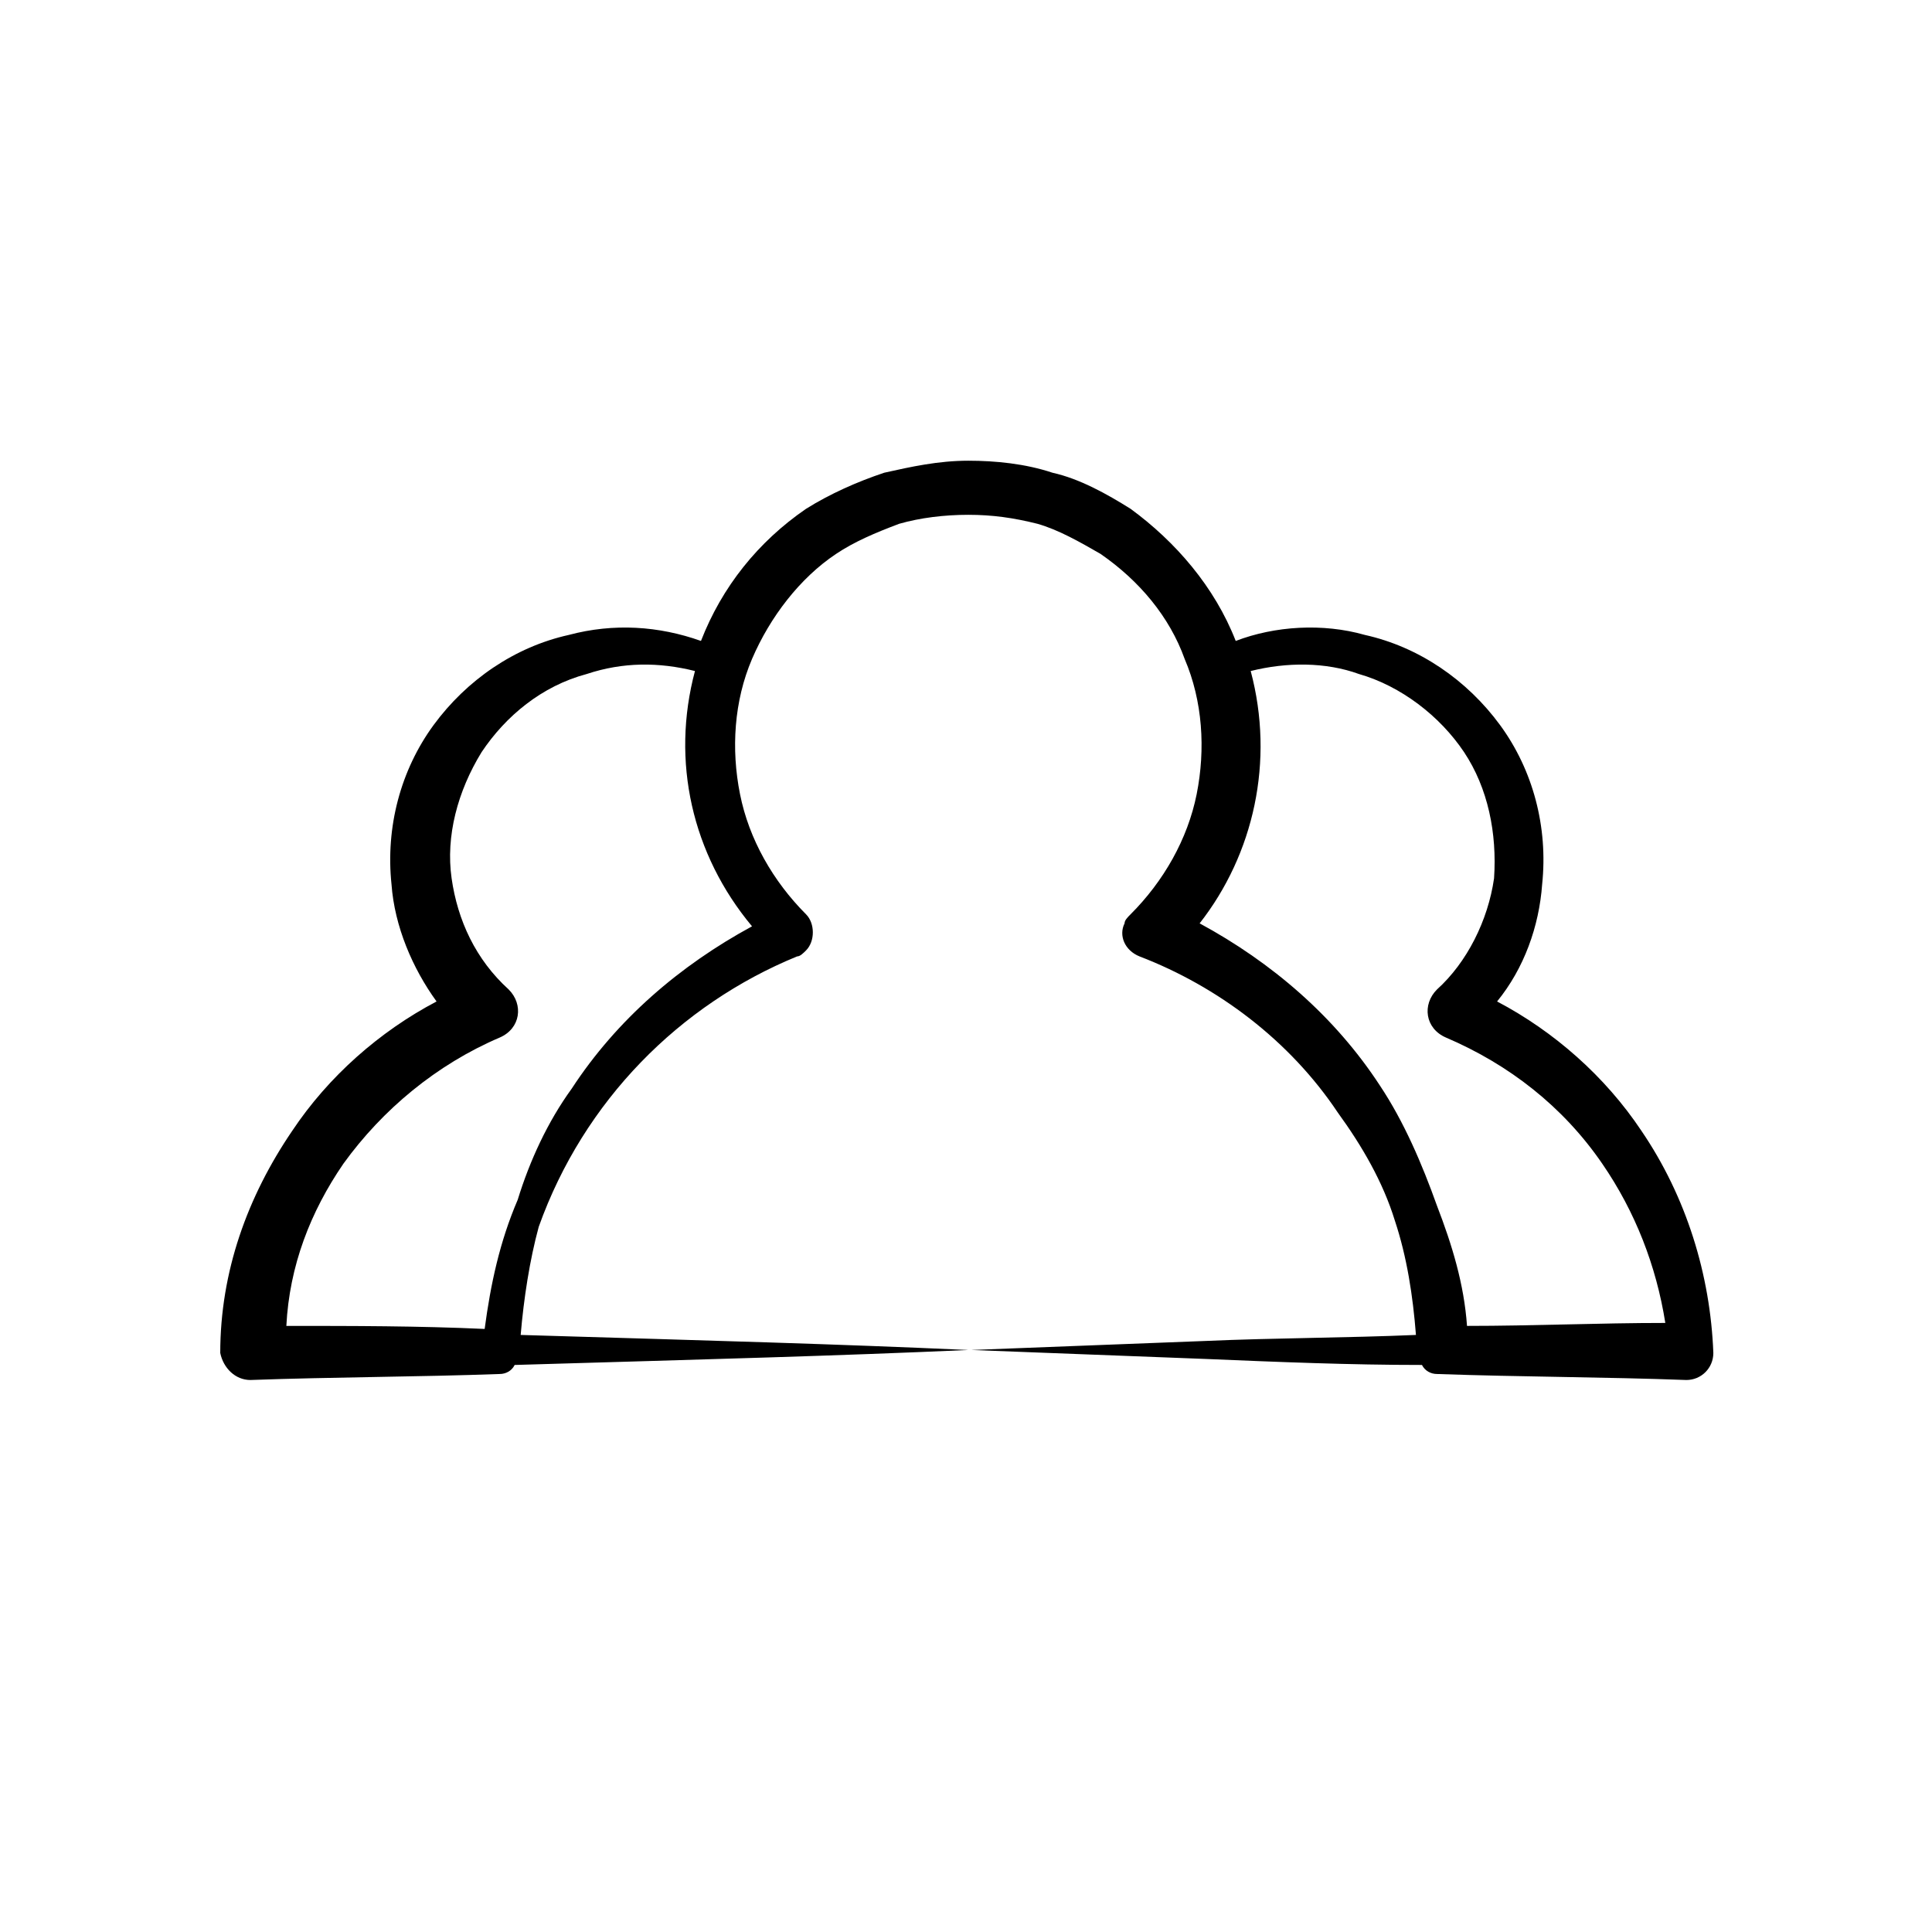 <svg width="28" height="28" viewBox="0 0 28 28" fill="none" xmlns="http://www.w3.org/2000/svg">
<path d="M3.628 20C4.847 19.956 6.066 19.956 7.242 19.913C7.329 19.913 7.416 19.869 7.459 19.782C10.42 19.695 12.074 19.652 14.034 19.565C12.074 19.477 10.463 19.434 7.546 19.347C7.59 18.824 7.677 18.258 7.808 17.779C8.461 15.951 9.854 14.557 11.552 13.861C11.595 13.861 11.639 13.817 11.682 13.774C11.813 13.643 11.813 13.382 11.682 13.251C11.204 12.772 10.855 12.163 10.725 11.51C10.594 10.857 10.638 10.16 10.899 9.55C11.16 8.941 11.595 8.375 12.118 8.027C12.379 7.852 12.684 7.722 13.032 7.591C13.337 7.504 13.685 7.461 14.034 7.461C14.382 7.461 14.687 7.504 15.035 7.591C15.34 7.678 15.645 7.852 15.949 8.027C16.515 8.418 16.951 8.941 17.169 9.55C17.43 10.16 17.473 10.857 17.343 11.51C17.212 12.163 16.864 12.772 16.385 13.251C16.341 13.295 16.298 13.338 16.298 13.382C16.211 13.556 16.298 13.774 16.515 13.861C17.648 14.296 18.692 15.08 19.389 16.125C19.737 16.604 20.042 17.126 20.216 17.692C20.39 18.215 20.477 18.781 20.521 19.347C19.52 19.39 18.475 19.39 17.473 19.434C16.341 19.477 15.209 19.521 14.077 19.565C15.209 19.608 16.341 19.652 17.473 19.695C18.518 19.739 19.563 19.782 20.608 19.782C20.652 19.869 20.739 19.913 20.826 19.913C22.045 19.956 23.264 19.956 24.44 20C24.657 20 24.831 19.826 24.831 19.608C24.788 18.476 24.44 17.344 23.787 16.386C23.264 15.602 22.524 14.949 21.697 14.514C22.088 14.035 22.306 13.425 22.35 12.816C22.437 11.989 22.219 11.162 21.74 10.508C21.261 9.855 20.565 9.376 19.781 9.202C19.171 9.028 18.475 9.072 17.909 9.289C17.604 8.506 17.038 7.852 16.385 7.374C16.037 7.156 15.645 6.938 15.253 6.851C14.861 6.72 14.425 6.677 14.034 6.677C13.598 6.677 13.206 6.764 12.815 6.851C12.423 6.982 12.031 7.156 11.682 7.374C10.986 7.852 10.463 8.506 10.159 9.289C9.549 9.072 8.896 9.028 8.243 9.202C7.459 9.376 6.763 9.855 6.284 10.508C5.805 11.162 5.587 11.989 5.674 12.816C5.718 13.425 5.979 14.035 6.327 14.514C5.5 14.949 4.76 15.602 4.237 16.386C3.584 17.344 3.192 18.433 3.192 19.608C3.236 19.826 3.41 20 3.628 20ZM18.126 9.725C18.649 9.594 19.215 9.594 19.694 9.768C20.303 9.942 20.869 10.378 21.218 10.9C21.566 11.423 21.697 12.076 21.653 12.729C21.566 13.338 21.261 13.948 20.826 14.34C20.608 14.557 20.652 14.906 20.956 15.037C21.871 15.428 22.654 16.038 23.221 16.865C23.7 17.562 24.004 18.346 24.135 19.173C23.177 19.173 22.219 19.216 21.261 19.216C21.218 18.607 21.044 18.041 20.826 17.475C20.608 16.865 20.347 16.256 19.999 15.733C19.346 14.732 18.431 13.948 17.386 13.382C18.17 12.381 18.475 11.031 18.126 9.725ZM4.977 16.865C5.543 16.081 6.327 15.428 7.242 15.037C7.546 14.906 7.59 14.557 7.372 14.34C6.893 13.905 6.632 13.338 6.545 12.729C6.458 12.119 6.632 11.466 6.98 10.9C7.329 10.378 7.851 9.942 8.504 9.768C9.027 9.594 9.549 9.594 10.072 9.725C9.723 11.031 10.028 12.381 10.899 13.425C9.854 13.992 8.94 14.775 8.286 15.777C7.938 16.256 7.677 16.822 7.503 17.388C7.242 17.997 7.111 18.607 7.024 19.26C6.066 19.216 5.108 19.216 4.15 19.216C4.194 18.346 4.499 17.562 4.977 16.865Z" fill="currentColor"></path>
</svg>
